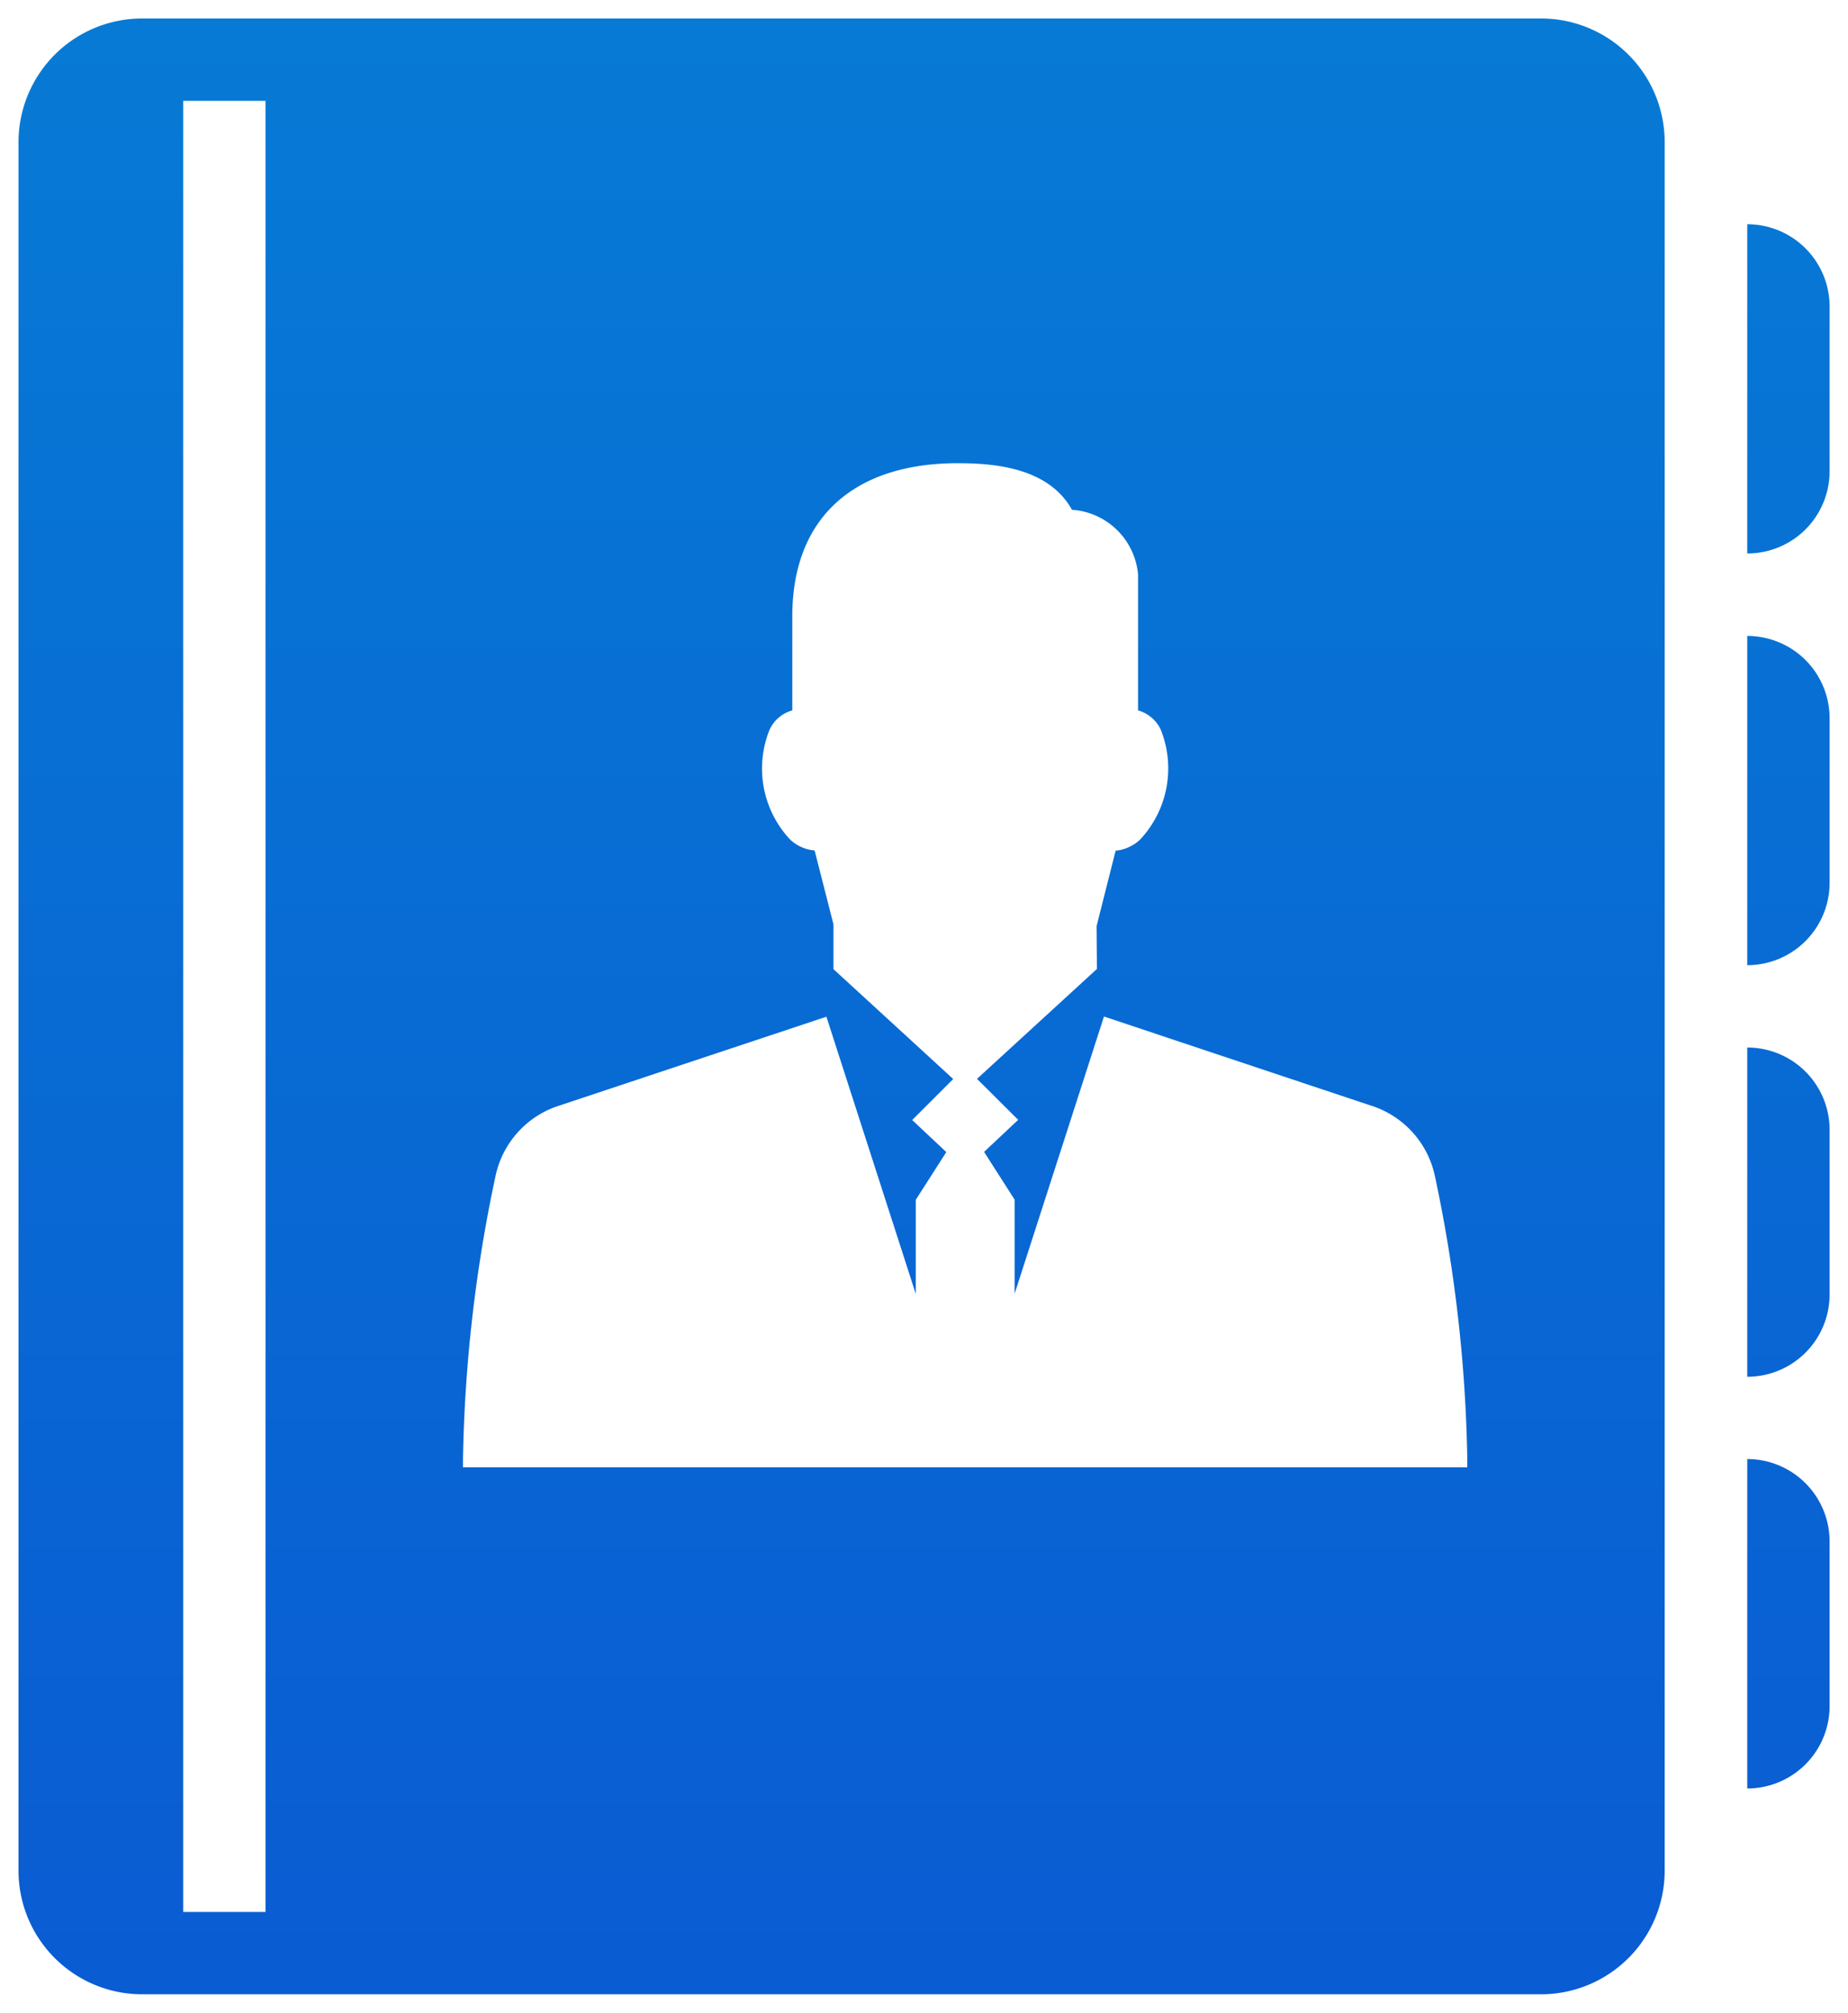 <svg xmlns="http://www.w3.org/2000/svg" xmlns:xlink="http://www.w3.org/1999/xlink" width="50.001" height="54.455" viewBox="0 0 50.001 54.455">
  <defs>
    <linearGradient id="linear-gradient" x1="0.5" y1="-0.689" x2="0.5" y2="1" gradientUnits="objectBoundingBox">
      <stop offset="0" stop-color="#00b6db"/>
      <stop offset="1" stop-color="#0a5bd2"/>
    </linearGradient>
  </defs>
  <g id="Group_13740" data-name="Group 13740" transform="translate(0.5 0.5)">
    <g id="Group_14199" data-name="Group 14199">
      <path id="Union_86" data-name="Union 86" d="M4213.342-17628.986a3.346,3.346,0,0,1-3.341-3.342v-46.773a3.346,3.346,0,0,1,3.341-3.34H4251.2a3.346,3.346,0,0,1,3.341,3.34v46.773a3.347,3.347,0,0,1-3.341,3.342Zm1.114-2.227h2.228v-49h-2.228Zm10.083-21.785a2.553,2.553,0,0,0-1.633,1.881,39.644,39.644,0,0,0-.879,7.65v.223H4249.2v-.223a39.647,39.647,0,0,0-.875-7.65,2.558,2.558,0,0,0-1.637-1.881l-7.318-2.441-2.418,7.5v-2.547l-.826-1.291.923-.867-1.114-1.109,3.244-2.973-.009-1.158.515-2.041a1.128,1.128,0,0,0,.661-.3,2.817,2.817,0,0,0,.563-2.969.963.963,0,0,0-.617-.527v-3.68a1.925,1.925,0,0,0-1.788-1.748c-.63-1.127-2.055-1.26-3.089-1.26-2.845,0-4.478,1.508-4.478,4.141v2.547a.954.954,0,0,0-.617.527,2.809,2.809,0,0,0,.56,2.969,1.1,1.1,0,0,0,.661.293l.51,2v1.211l3.24,2.973-1.11,1.109.923.867-.826,1.291v2.547l-2.418-7.5Zm32.236,9.531a2.23,2.23,0,0,1,2.228,2.229v4.455a2.229,2.229,0,0,1-2.228,2.229Zm0-11.133a2.225,2.225,0,0,1,2.228,2.223v4.455a2.227,2.227,0,0,1-2.228,2.229Zm0-11.135a2.225,2.225,0,0,1,2.228,2.223v4.457a2.229,2.229,0,0,1-2.228,2.227Zm0-11.139a2.227,2.227,0,0,1,2.228,2.229v4.455a2.225,2.225,0,0,1-2.228,2.223Z" transform="translate(-4210 17682.441)" stroke="rgba(0,0,0,0)" stroke-miterlimit="10" stroke-width="1" fill="url(#linear-gradient)"/>
    </g>
  </g>
</svg>
